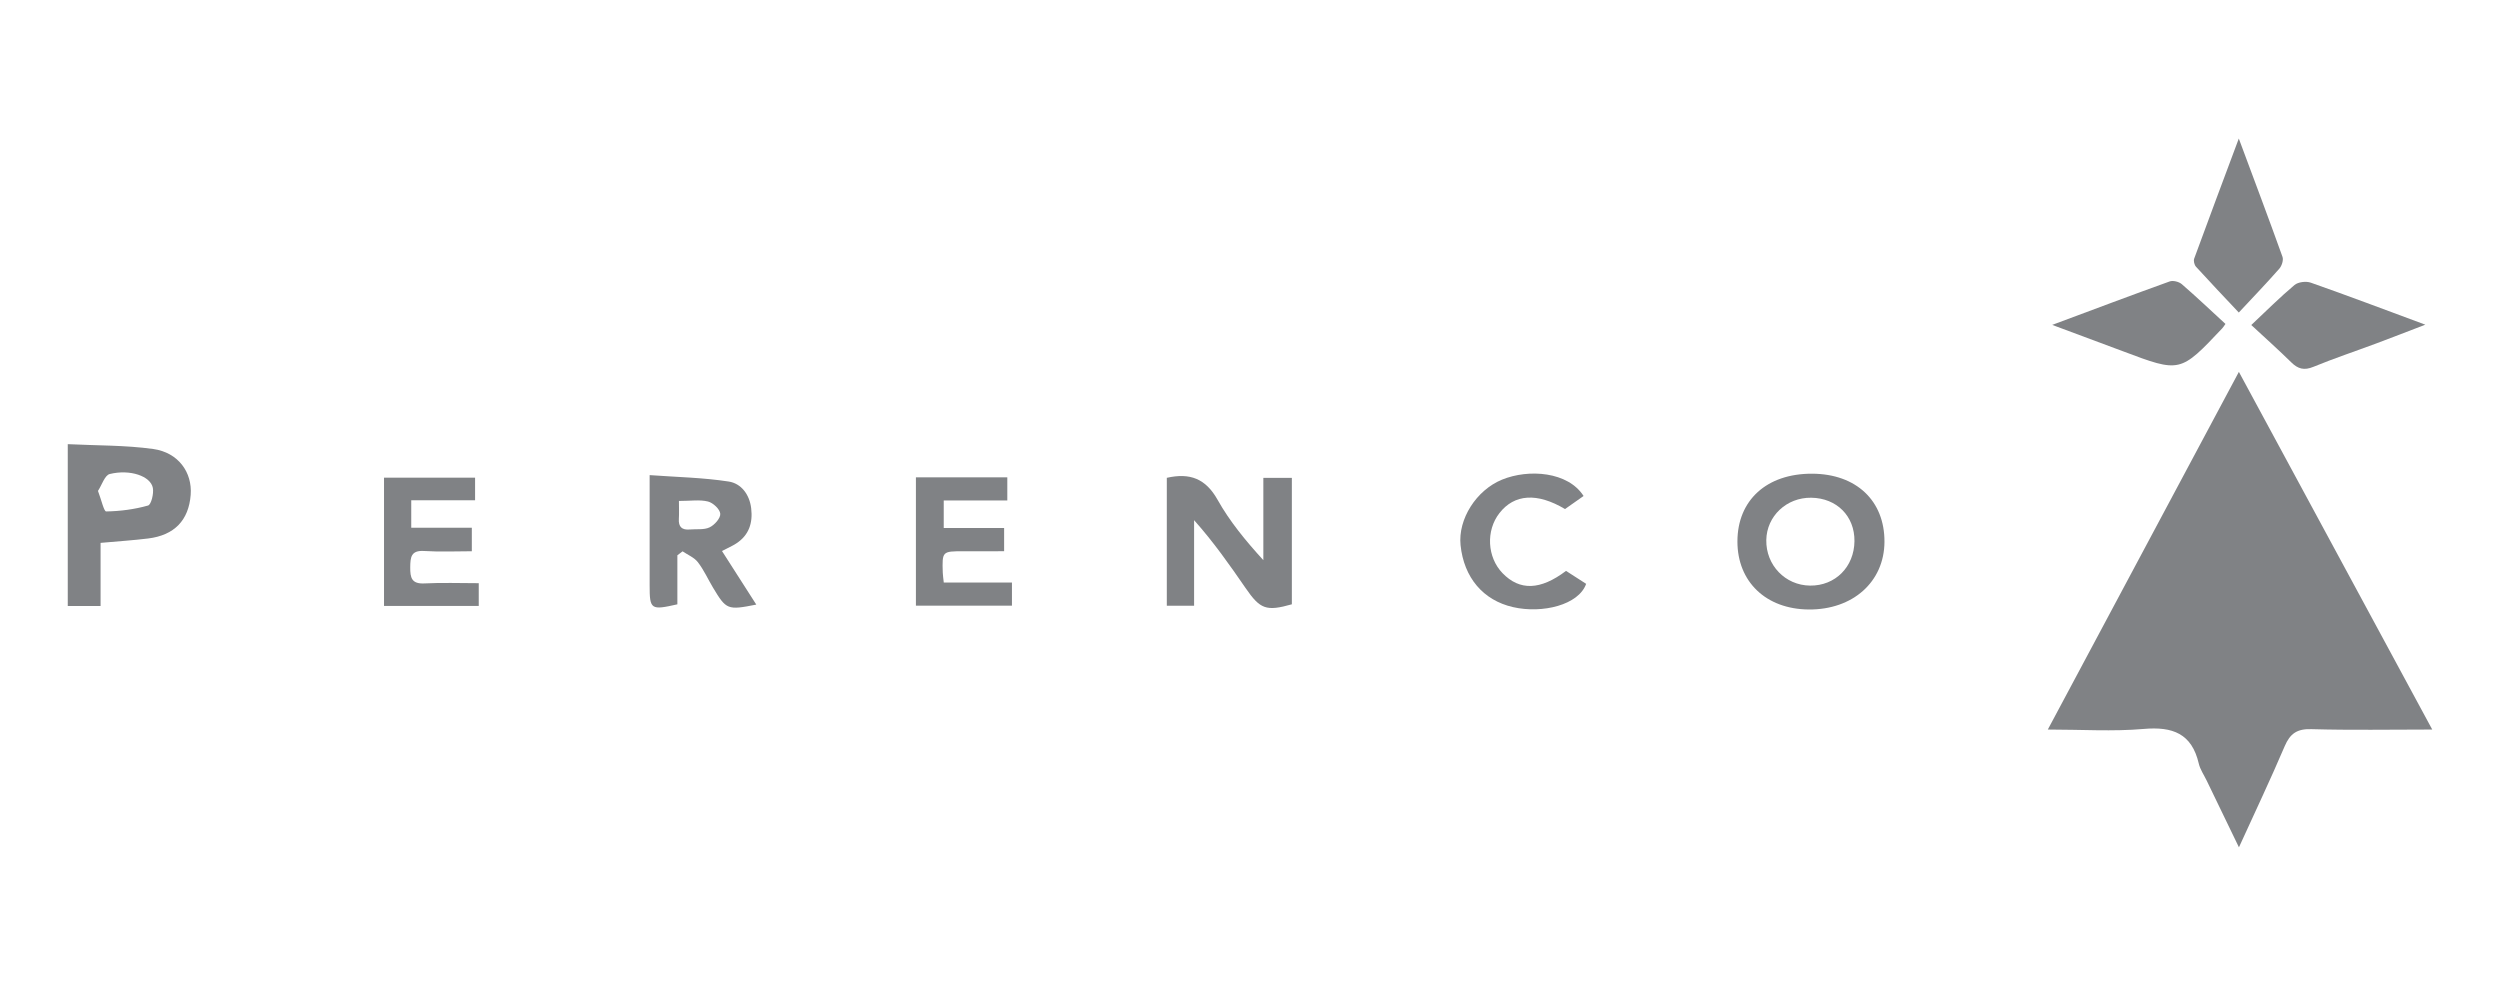 <?xml version="1.0" encoding="iso-8859-1"?>
<!-- Generator: Adobe Illustrator 16.0.0, SVG Export Plug-In . SVG Version: 6.00 Build 0)  -->
<!DOCTYPE svg PUBLIC "-//W3C//DTD SVG 1.1//EN" "http://www.w3.org/Graphics/SVG/1.1/DTD/svg11.dtd">
<svg version="1.1" id="Layer_1" xmlns:x="http://ns.adobe.com/Extensibility/1.0/" xmlns:i="http://ns.adobe.com/AdobeIllustrator/10.0/" xmlns:graph="http://ns.adobe.com/Graphs/1.0/"
	 xmlns="http://www.w3.org/2000/svg" xmlns:xlink="http://www.w3.org/1999/xlink" xmlns:a="http://ns.adobe.com/AdobeSVGViewerExtensions/3.0/"
	 x="0px" y="0px" width="490.268px" height="193.333px" viewBox="0 0 490.268 193.333"
	 style="enable-background:new 0 0 490.268 193.333;" xml:space="preserve">
<g>
	<path style="fill-rule:evenodd;clip-rule:evenodd;fill:#808285;" d="M439.061,72.928c12.749,23.586,25.203,46.622,37.919,70.139
		c-8.245,0-15.968,0.152-23.681-0.076c-2.819-0.088-4.187,0.846-5.259,3.353c-2.762,6.475-5.782,12.83-8.969,19.821
		c-2.247-4.65-4.295-8.879-6.339-13.115c-0.531-1.098-1.271-2.159-1.54-3.323c-1.377-5.889-5.132-7.273-10.798-6.777
		c-6.049,0.528-12.179,0.118-18.805,0.118C414.16,119.538,426.485,96.47,439.061,72.928z"/>
	<path style="fill-rule:evenodd;clip-rule:evenodd;fill:#808285;" d="M19.723,106.462c0,4.145,0,8.181,0,12.379
		c-2.284,0-4.267,0-6.435,0c0-10.44,0-20.787,0-31.738c5.666,0.285,11.27,0.186,16.751,0.947c4.942,0.689,7.695,4.593,7.355,8.998
		c-0.385,4.985-3.199,7.924-8.347,8.553C26.122,105.962,23.176,106.149,19.723,106.462z M19.212,96.274
		c0.675,1.754,1.164,4.037,1.611,4.025c2.756-0.049,5.563-0.412,8.211-1.164c0.621-0.178,1.145-2.336,0.943-3.441
		c-0.423-2.316-4.466-3.724-8.459-2.735C20.536,93.204,19.972,95.122,19.212,96.274z"/>
	<path style="fill-rule:evenodd;clip-rule:evenodd;fill:#808285;" d="M228.82,93.704c4.557-1.034,7.637,0.175,9.955,4.306
		c2.367,4.223,5.485,8.016,8.976,11.842c0-5.305,0-10.613,0-16.138c2.111,0,3.77,0,5.591,0c0,8.327,0,16.562,0,24.794
		c-5.03,1.42-6.211,0.982-9.09-3.209c-3.099-4.504-6.247-8.982-10.082-13.291c0,5.517,0,11.029,0,16.775c-1.98,0-3.549,0-5.35,0
		C228.82,110.506,228.82,102.198,228.82,93.704z"/>
	<path style="fill-rule:evenodd;clip-rule:evenodd;fill:#808285;" d="M340.722,106.187c0.005-8.103,5.752-13.321,14.639-13.291
		c8.653,0.029,14.244,5.296,14.196,13.375c-0.046,7.832-6.206,13.328-14.86,13.255C346.334,119.456,340.716,114.096,340.722,106.187
		z M363.673,106.125c0.051-4.906-3.467-8.445-8.473-8.517c-4.837-0.07-8.739,3.604-8.817,8.301
		c-0.081,4.925,3.714,8.877,8.582,8.932C359.905,114.899,363.619,111.183,363.673,106.125z"/>
	<path style="fill-rule:evenodd;clip-rule:evenodd;fill:#808285;" d="M132.837,108.896c0,3.234,0,6.469,0,9.615
		c-5.215,1.19-5.439,1.026-5.439-3.721c-0.002-6.928,0-13.854,0-21.617c5.312,0.388,10.46,0.48,15.501,1.258
		c2.456,0.378,4.097,2.541,4.417,5.275c0.334,2.854-0.438,5.25-2.939,6.873c-0.755,0.494-1.598,0.852-2.793,1.475
		c2.243,3.504,4.459,6.958,6.73,10.51c-5.636,1.119-5.876,1.027-8.49-3.332c-0.996-1.659-1.789-3.461-2.964-4.979
		c-0.718-0.93-1.982-1.44-3.002-2.133C133.517,108.379,133.178,108.638,132.837,108.896z M133.143,98.241
		c0,1.324,0.055,2.418-0.013,3.5c-0.104,1.598,0.618,2.236,2.162,2.093c1.302-0.116,2.76,0.112,3.863-0.416
		c0.965-0.456,2.161-1.798,2.096-2.661c-0.065-0.895-1.41-2.161-2.41-2.406C137.225,97.946,135.434,98.241,133.143,98.241z"/>
	<path style="fill-rule:evenodd;clip-rule:evenodd;fill:#808285;" d="M179.617,93.614c6.124,0,11.929,0,17.923,0
		c0,1.481,0,2.832,0,4.534c-4.201,0-8.239,0-12.467,0c0,1.908,0,3.476,0,5.394c4.011,0,7.851,0,11.842,0c0,1.633,0,2.915,0,4.558
		c-2.664,0-5.296-0.002-7.927,0.004c-4.23,0-4.234,0.005-4.105,4.188c0.016,0.502,0.099,1.007,0.196,1.942c4.416,0,8.84,0,13.371,0
		c0,1.733,0,3.02,0,4.547c-6.319,0-12.479,0-18.833,0C179.617,110.446,179.617,102.131,179.617,93.614z"/>
	<path style="fill-rule:evenodd;clip-rule:evenodd;fill:#808285;" d="M80.648,98.11c0,2.045,0,3.547,0,5.385c3.99,0,7.84,0,11.88,0
		c0,1.615,0,2.902,0,4.608c-3.065,0-6.213,0.15-9.338-0.049c-2.599-0.164-2.717,1.21-2.74,3.194
		c-0.021,2.05,0.269,3.295,2.795,3.165c3.455-0.18,6.927-0.045,10.64-0.045c0,1.566,0,2.923,0,4.466c-6.16,0-12.251,0-18.577,0
		c0-8.341,0-16.657,0-25.164c5.902,0,11.781,0,17.858,0c0,1.402,0,2.758,0,4.439C89.014,98.11,84.967,98.11,80.648,98.11z"/>
	<path style="fill-rule:evenodd;clip-rule:evenodd;fill:#808285;" d="M436.43,63.526c-0.273,0.377-0.428,0.645-0.634,0.864
		c-8.243,8.732-8.243,8.723-19.416,4.515c-4.454-1.68-8.916-3.324-13.928-5.191c8.057-3.002,15.529-5.823,23.048-8.526
		c0.657-0.234,1.816,0.06,2.371,0.541C430.787,58.254,433.586,60.915,436.43,63.526z"/>
	<path style="fill-rule:evenodd;clip-rule:evenodd;fill:#808285;" d="M441.491,63.739c2.925-2.747,5.597-5.428,8.482-7.848
		c0.716-0.602,2.269-0.783,3.192-0.457c7.302,2.565,14.542,5.305,22.458,8.238c-3.575,1.373-6.598,2.556-9.64,3.689
		c-4.104,1.534-8.27,2.916-12.316,4.58c-1.814,0.746-3.012,0.416-4.332-0.881C446.865,68.63,444.274,66.319,441.491,63.739z"/>
	<path style="fill-rule:evenodd;clip-rule:evenodd;fill:#808285;" d="M439.046,61.291c-3.008-3.201-5.737-6.062-8.399-8.989
		c-0.323-0.358-0.511-1.146-0.352-1.586c2.782-7.603,5.628-15.179,8.751-23.547c3.074,8.258,5.883,15.704,8.568,23.198
		c0.228,0.634-0.135,1.764-0.619,2.317C444.516,55.512,441.903,58.223,439.046,61.291z"/>
	<path style="fill-rule:evenodd;clip-rule:evenodd;fill:#808285;" d="M307.11,111.956c1.406,0.906,2.685,1.728,3.944,2.539
		c-1.443,4.13-8.569,5.889-14.328,4.569c-5.861-1.334-9.647-5.783-10.3-12.159c-0.519-5.099,3.074-10.767,8.125-12.84
		c5.252-2.152,12.959-1.568,16,3.202c-1.218,0.857-2.445,1.718-3.64,2.562c-5.462-3.252-9.925-2.959-12.856,0.789
		c-2.69,3.438-2.421,8.663,0.61,11.791C298.022,115.868,302.053,115.772,307.11,111.956z"/>
</g>
</svg>
